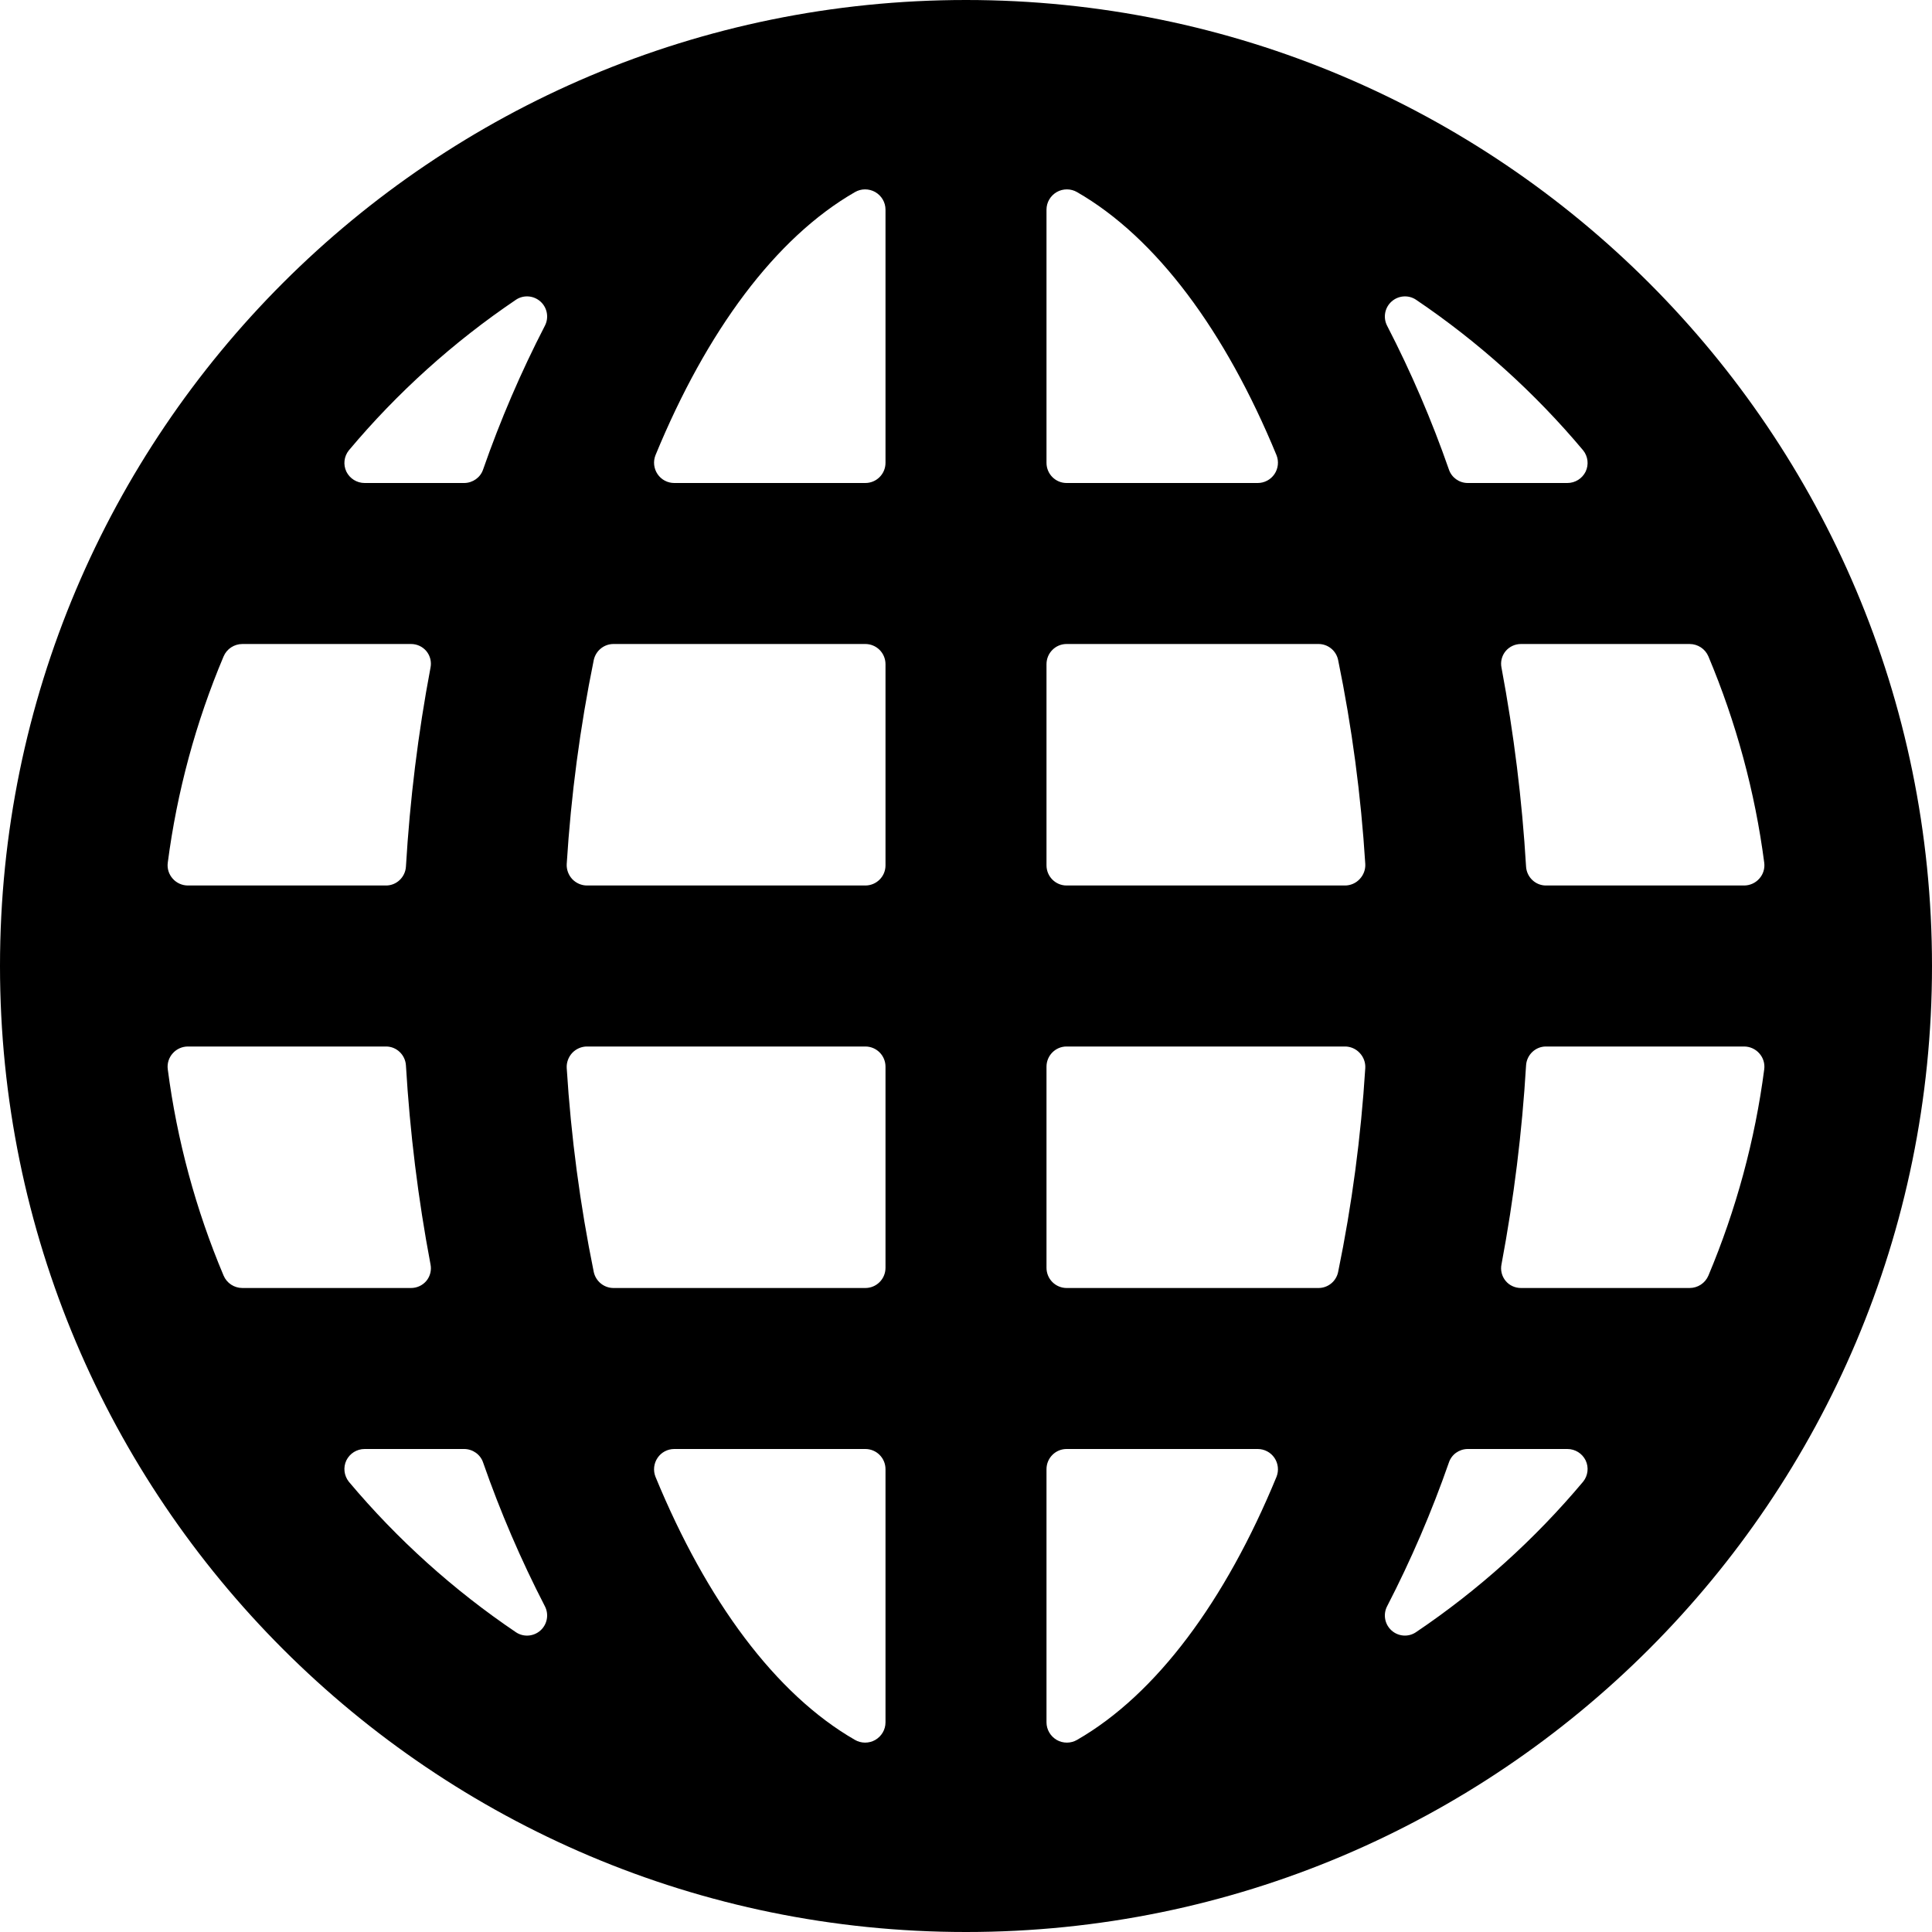 <svg width="18" height="18" viewBox="0 0 18 18" fill="none" xmlns="http://www.w3.org/2000/svg">
<g id="worldwide">
<path id="Shape" fill-rule="evenodd" clip-rule="evenodd" d="M9.001 18H9H8.999C4.029 18 -0 13.97 0 9C0 4.029 4.03 0 9 0C13.97 0 18 4.029 18 9C18 13.97 13.971 18 9.001 18ZM5.076 14.964C4.853 14.532 4.661 14.085 4.501 13.626C4.476 13.551 4.405 13.501 4.326 13.5H3.397C3.325 13.5 3.259 13.541 3.227 13.606C3.196 13.671 3.205 13.748 3.25 13.805C3.701 14.342 4.226 14.815 4.808 15.208C4.879 15.255 4.973 15.247 5.036 15.19C5.099 15.133 5.116 15.04 5.076 14.964ZM3.829 12H2.259C2.182 12 2.113 11.955 2.083 11.884C1.824 11.27 1.649 10.623 1.563 9.962C1.556 9.908 1.573 9.854 1.609 9.814C1.645 9.773 1.697 9.75 1.751 9.75H3.597C3.695 9.75 3.776 9.828 3.782 9.926C3.819 10.548 3.895 11.168 4.011 11.78C4.022 11.834 4.008 11.89 3.973 11.933C3.937 11.976 3.885 12 3.829 12ZM1.751 8.25H3.597C3.695 8.25 3.776 8.172 3.782 8.074C3.819 7.452 3.895 6.833 4.011 6.22C4.022 6.166 4.008 6.11 3.973 6.067C3.937 6.024 3.885 6 3.829 6H2.259C2.182 6 2.113 6.045 2.083 6.116C1.824 6.73 1.649 7.377 1.563 8.038C1.556 8.092 1.573 8.146 1.609 8.186C1.645 8.227 1.697 8.25 1.751 8.25ZM4.326 4.5H3.397H3.397C3.325 4.5 3.259 4.459 3.227 4.394C3.196 4.329 3.205 4.252 3.25 4.196C3.701 3.658 4.226 3.185 4.808 2.792C4.879 2.745 4.973 2.753 5.036 2.81C5.099 2.867 5.116 2.96 5.076 3.036C4.853 3.468 4.661 3.915 4.501 4.374C4.476 4.449 4.405 4.499 4.326 4.5ZM7.965 1.79C7.226 2.215 6.583 3.084 6.107 4.241C6.084 4.299 6.091 4.365 6.126 4.417C6.161 4.469 6.219 4.5 6.282 4.5H8.062C8.166 4.5 8.25 4.416 8.25 4.312V1.953C8.25 1.885 8.213 1.823 8.154 1.789C8.095 1.756 8.023 1.756 7.965 1.79H7.965ZM5.718 6H8.062C8.112 6 8.16 6.02 8.195 6.055C8.23 6.09 8.25 6.138 8.25 6.188V8.063C8.25 8.166 8.166 8.25 8.062 8.25H5.469C5.417 8.25 5.367 8.228 5.331 8.19C5.296 8.152 5.277 8.101 5.28 8.049C5.32 7.411 5.404 6.776 5.532 6.149C5.551 6.062 5.628 5.999 5.718 6ZM8.062 9.75H5.469C5.417 9.75 5.367 9.772 5.331 9.81C5.296 9.848 5.277 9.899 5.28 9.951C5.32 10.589 5.404 11.224 5.532 11.851C5.551 11.938 5.628 12.001 5.718 12H8.062C8.166 12 8.25 11.916 8.25 11.812V9.938C8.25 9.834 8.166 9.75 8.062 9.75ZM6.282 13.5H8.062C8.166 13.5 8.25 13.584 8.25 13.688V16.047C8.25 16.115 8.213 16.177 8.154 16.211C8.096 16.244 8.023 16.244 7.965 16.21C7.226 15.785 6.583 14.915 6.107 13.759C6.084 13.701 6.091 13.635 6.126 13.583C6.161 13.531 6.219 13.5 6.282 13.5ZM16.249 9.75H14.403C14.305 9.75 14.224 9.828 14.218 9.926C14.181 10.548 14.104 11.168 13.989 11.78C13.978 11.834 13.992 11.89 14.027 11.933C14.062 11.976 14.115 12 14.171 12H15.741C15.818 12 15.887 11.955 15.917 11.884C16.175 11.27 16.351 10.623 16.437 9.962C16.444 9.908 16.427 9.854 16.391 9.814C16.355 9.773 16.303 9.75 16.249 9.75ZM13.673 13.5H14.603C14.675 13.5 14.741 13.541 14.773 13.606C14.804 13.671 14.795 13.748 14.75 13.804C14.299 14.342 13.774 14.815 13.192 15.207C13.121 15.255 13.027 15.247 12.964 15.19C12.901 15.133 12.884 15.04 12.924 14.964C13.147 14.532 13.339 14.085 13.499 13.626C13.524 13.551 13.594 13.501 13.673 13.5ZM10.035 16.21C10.774 15.785 11.417 14.915 11.893 13.759C11.916 13.701 11.909 13.635 11.874 13.583C11.839 13.531 11.78 13.5 11.718 13.5H9.937C9.834 13.5 9.75 13.584 9.75 13.688V16.047C9.75 16.114 9.787 16.177 9.846 16.211C9.904 16.244 9.977 16.244 10.035 16.21ZM12.282 12H9.937C9.888 12 9.84 11.98 9.805 11.945C9.77 11.91 9.75 11.862 9.75 11.812V9.938C9.75 9.834 9.834 9.75 9.937 9.75H12.531C12.583 9.75 12.633 9.772 12.668 9.81C12.704 9.848 12.723 9.899 12.72 9.951C12.68 10.589 12.596 11.224 12.467 11.851C12.449 11.938 12.372 12.001 12.282 12ZM9.75 1.953V4.312C9.75 4.416 9.834 4.5 9.937 4.5H11.718C11.78 4.5 11.839 4.469 11.874 4.417C11.909 4.365 11.916 4.299 11.893 4.241C11.417 3.085 10.774 2.215 10.035 1.79C9.977 1.756 9.904 1.756 9.846 1.789C9.787 1.823 9.75 1.885 9.75 1.953ZM9.75 8.062V6.188C9.75 6.084 9.834 6 9.937 6H12.282C12.372 5.999 12.449 6.062 12.467 6.149C12.596 6.776 12.68 7.411 12.72 8.049C12.723 8.101 12.704 8.152 12.668 8.19C12.633 8.228 12.583 8.25 12.531 8.25H9.937C9.834 8.25 9.75 8.166 9.75 8.062ZM12.924 3.036C13.147 3.468 13.339 3.915 13.499 4.374C13.524 4.449 13.594 4.499 13.673 4.5H14.603C14.675 4.5 14.741 4.459 14.773 4.394C14.804 4.329 14.795 4.252 14.75 4.196C14.299 3.658 13.774 3.185 13.192 2.792C13.121 2.745 13.027 2.753 12.964 2.81C12.901 2.867 12.884 2.96 12.924 3.036V3.036ZM14.218 8.074C14.181 7.452 14.104 6.833 13.989 6.22V6.22C13.978 6.166 13.992 6.11 14.027 6.067C14.063 6.024 14.115 6 14.171 6H15.741C15.818 6 15.887 6.045 15.917 6.116C16.175 6.73 16.351 7.377 16.437 8.038C16.444 8.092 16.427 8.146 16.391 8.186C16.355 8.227 16.303 8.25 16.249 8.25H14.403C14.305 8.25 14.224 8.172 14.218 8.074Z" fill="black"/>
</g>
</svg>
